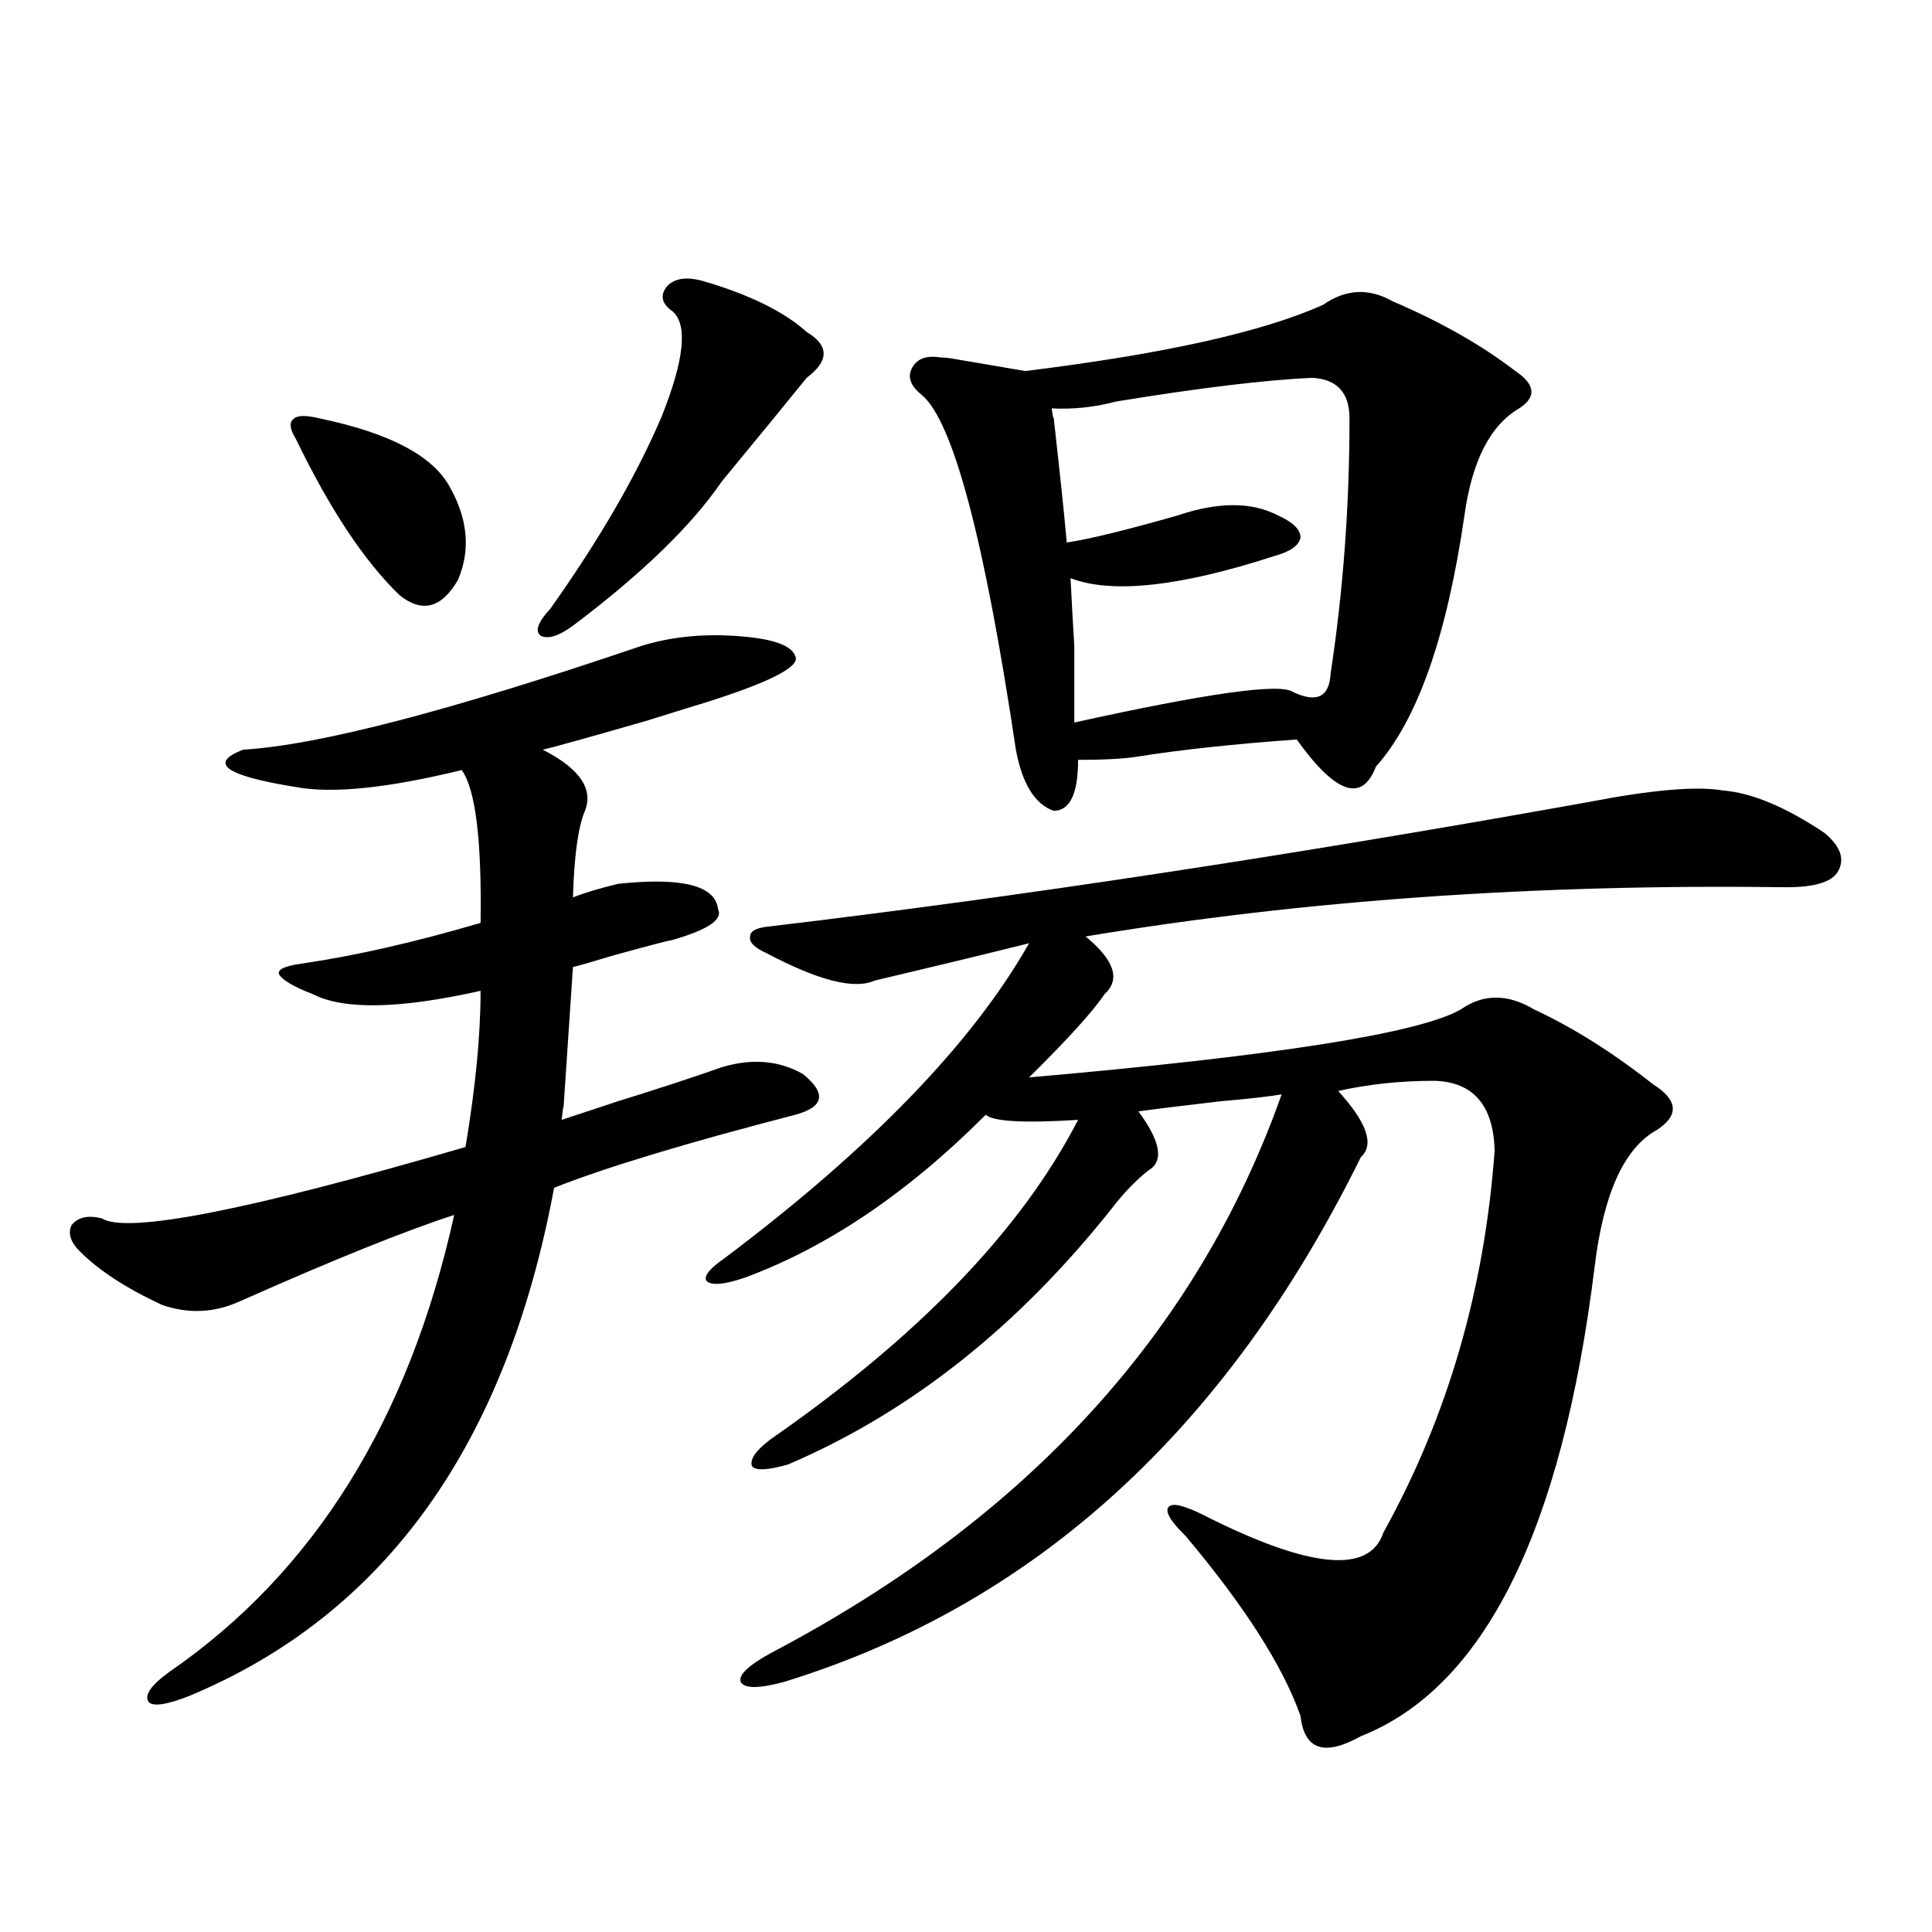 <?xml version="1.0" encoding="utf-8"?>
<!-- Generator: Adobe Illustrator 16.0.0, SVG Export Plug-In . SVG Version: 6.00 Build 0)  -->
<!DOCTYPE svg PUBLIC "-//W3C//DTD SVG 1.1//EN" "http://www.w3.org/Graphics/SVG/1.1/DTD/svg11.dtd">
<svg version="1.1" id="图层_1" xmlns="http://www.w3.org/2000/svg" xmlns:xlink="http://www.w3.org/1999/xlink" x="0px" y="0px"
	 width="1000px" height="1000px" viewBox="0 0 1000 1000" enable-background="new 0 0 1000 1000" xml:space="preserve">
<path d="M331.675,334.422c14.954-4.683,31.219-6.44,48.779-5.273c18.856,1.182,29.268,4.697,31.219,10.547
	c2.592,5.273-12.683,13.184-45.853,23.73c-5.854,1.758-16.265,4.985-31.219,9.668c-30.578,8.789-48.459,13.774-53.657,14.941
	c19.512,9.971,26.661,20.806,21.463,32.52c-3.262,8.213-5.213,22.852-5.854,43.945c5.854-2.334,13.658-4.683,23.414-7.031
	c33.17-3.516,50.396,0.879,51.706,13.184c2.592,5.273-5.213,10.547-23.414,15.82c-3.262,0.591-13.338,3.228-30.243,7.91
	c-11.707,3.516-18.871,5.576-21.463,6.152c-1.311,19.927-2.927,44.248-4.878,72.949c0-1.758-0.335,0.303-0.976,6.152
	c7.149-2.334,16.905-5.562,29.268-9.668c20.808-6.44,38.688-12.305,53.657-17.578c15.609-4.683,29.588-3.516,41.95,3.516
	c12.348,9.971,11.052,17.002-3.902,21.094c-56.584,14.653-98.214,27.246-124.875,37.793
	C262.073,747.811,199.315,835.398,98.51,877.586c-11.707,4.684-18.872,5.851-21.463,3.516c-2.607-3.516,0.976-8.789,10.731-15.82
	c74.785-51.553,123.899-130.366,147.313-236.426c-25.365,8.213-62.438,23.154-111.217,44.824
	c-13.018,5.864-26.341,6.455-39.999,1.758c-18.872-8.789-33.17-18.154-42.926-28.125c-4.558-4.683-5.854-9.077-3.902-13.184
	c3.247-4.092,8.445-5.273,15.609-3.516c13.002,8.213,75.76-4.092,188.288-36.914c5.198-31.05,7.805-58.008,7.805-80.859
	c-41.63,9.38-70.577,9.971-86.827,1.758c-10.412-4.092-16.265-7.607-17.561-10.547c-0.656-2.334,3.247-4.092,11.707-5.273
	c27.957-4.092,58.855-11.123,92.68-21.094c0.641-42.764-2.606-69.131-9.756-79.102c-38.383,9.38-66.995,12.305-85.851,8.789
	c-36.432-5.85-45.533-12.305-27.316-19.336C164.85,385.701,233.461,367.82,331.675,334.422z M165.826,216.648
	c36.417,7.622,58.855,19.639,67.315,36.035c9.1,16.411,10.396,32.231,3.902,47.461c-8.46,14.653-18.536,17.29-30.243,7.91
	c-18.216-17.578-36.097-44.521-53.657-80.859c-3.262-5.273-3.583-8.789-0.976-10.547
	C154.119,214.891,158.661,214.891,165.826,216.648z M363.869,145.457c24.055,7.031,41.95,15.82,53.657,26.367
	c11.707,7.031,11.707,14.941,0,23.73c-10.411,12.896-25.045,30.762-43.901,53.613c-15.609,22.852-41.31,47.764-77.071,74.707
	c-7.164,5.273-12.683,7.031-16.585,5.273c-3.262-2.334-1.631-7.031,4.878-14.063c25.365-35.732,44.542-68.843,57.56-99.316
	c11.707-29.292,13.658-47.461,5.854-54.492c-5.854-4.092-6.829-8.486-2.927-13.184C349.235,144.002,355.409,143.123,363.869,145.457
	z M398.99,479.441c128.122-15.229,268.927-36.611,422.429-64.16c33.17-6.44,56.584-8.486,70.242-6.152
	c14.954,1.182,32.515,8.501,52.682,21.973c8.445,7.031,10.731,13.774,6.829,20.215c-3.262,5.273-12.042,7.91-26.341,7.91
	c-129.433-1.758-250.405,6.743-362.918,25.488c14.954,12.305,18.201,22.275,9.756,29.883c-5.854,8.789-18.871,23.154-39.023,43.066
	c127.467-11.123,201.946-22.852,223.409-35.156c11.707-8.198,24.39-8.198,38.048,0c20.152,9.38,40.64,22.275,61.462,38.672
	c13.003,8.213,13.658,16.123,1.951,23.73c-16.92,9.38-27.651,33.11-32.194,71.191c-16.92,136.533-57.239,217.379-120.973,242.578
	c-18.871,10.547-29.268,7.031-31.219-10.547c-9.115-25.79-28.947-56.84-59.511-93.164c-7.805-7.607-10.731-12.593-8.78-14.941
	c1.951-2.334,8.125-0.879,18.536,4.395c54.633,27.549,85.517,30.474,92.681,8.789c33.17-59.766,52.347-125.684,57.56-197.754
	c-0.655-23.428-11.066-35.444-31.219-36.035c-17.561,0-34.146,1.758-49.755,5.273c14.954,16.411,18.856,27.837,11.707,34.277
	c-69.602,141.216-169.111,231.743-298.529,271.582c-13.018,3.516-20.487,3.516-22.438,0c-1.311-3.516,3.902-8.5,15.609-14.941
	c132.68-69.722,220.803-166.113,264.384-289.16c-7.164,1.182-17.561,2.349-31.219,3.516c-20.167,2.349-34.48,4.106-42.926,5.273
	c11.707,15.82,13.323,26.079,4.878,30.762c-6.509,5.273-12.683,11.729-18.536,19.336
	c-48.779,61.523-104.723,105.771-167.801,132.715c-10.411,2.939-16.585,3.228-18.536,0.879c-1.311-3.516,1.951-8.198,9.756-14.063
	c76.736-53.311,129.753-108.394,159.021-165.234c-27.972,1.758-43.901,0.879-47.804-2.637
	c-40.334,40.43-81.949,68.555-124.875,84.375c-10.411,3.516-16.92,4.106-19.512,1.758c-1.951-2.334,1.296-6.44,9.756-12.305
	c75.44-56.826,127.802-111.03,157.069-162.598c-26.021,6.455-52.682,12.896-79.998,19.336c-10.411,4.697-28.947,0-55.608-14.063
	c-6.509-2.925-9.436-5.85-8.78-8.789C388.259,481.79,391.826,480.032,398.99,479.441z M684.837,157.762
	c11.707-8.198,23.734-8.789,36.097-1.758c24.71,10.547,45.853,22.563,63.413,36.035c10.396,7.031,11.052,13.486,1.951,19.336
	c-14.969,8.789-24.39,27.246-28.292,55.371c-9.115,62.705-24.39,106.06-45.853,130.078c-7.164,18.76-20.822,14.063-40.975-14.063
	c-32.529,2.349-59.846,5.273-81.949,8.789c-7.164,1.182-17.561,1.758-31.219,1.758c0,17.578-4.237,26.367-12.683,26.367
	c-9.756-3.516-16.265-14.063-19.512-31.641c-16.265-108.984-32.529-170.205-48.779-183.691c-5.854-4.683-7.484-9.365-4.878-14.063
	c2.592-4.683,7.47-6.44,14.634-5.273c1.951,0,4.543,0.303,7.805,0.879c13.658,2.349,25.686,4.395,36.097,6.152
	C602.232,183.25,653.618,171.824,684.837,157.762z M678.983,195.555c-24.725,1.182-58.535,5.273-101.461,12.305
	c-11.066,2.939-22.118,4.106-33.17,3.516c0.641,4.697,0.976,6.152,0.976,4.395c3.247,28.716,5.519,50.4,6.829,65.039
	c11.707-1.758,30.884-6.44,57.56-14.063c20.808-7.031,38.048-7.031,51.706,0c7.805,3.516,11.707,7.334,11.707,11.426
	c-0.655,4.106-5.213,7.334-13.658,9.668c-48.779,15.82-83.9,19.639-105.363,11.426c0.641,12.896,1.296,24.609,1.951,35.156
	c0,8.789,0,21.973,0,39.551c68.932-15.229,106.659-20.503,113.168-15.82c12.348,5.864,18.856,2.637,19.512-9.668
	c6.494-42.764,9.756-86.709,9.756-131.836C698.495,203.177,691.986,196.146,678.983,195.555z"/>
</svg>
